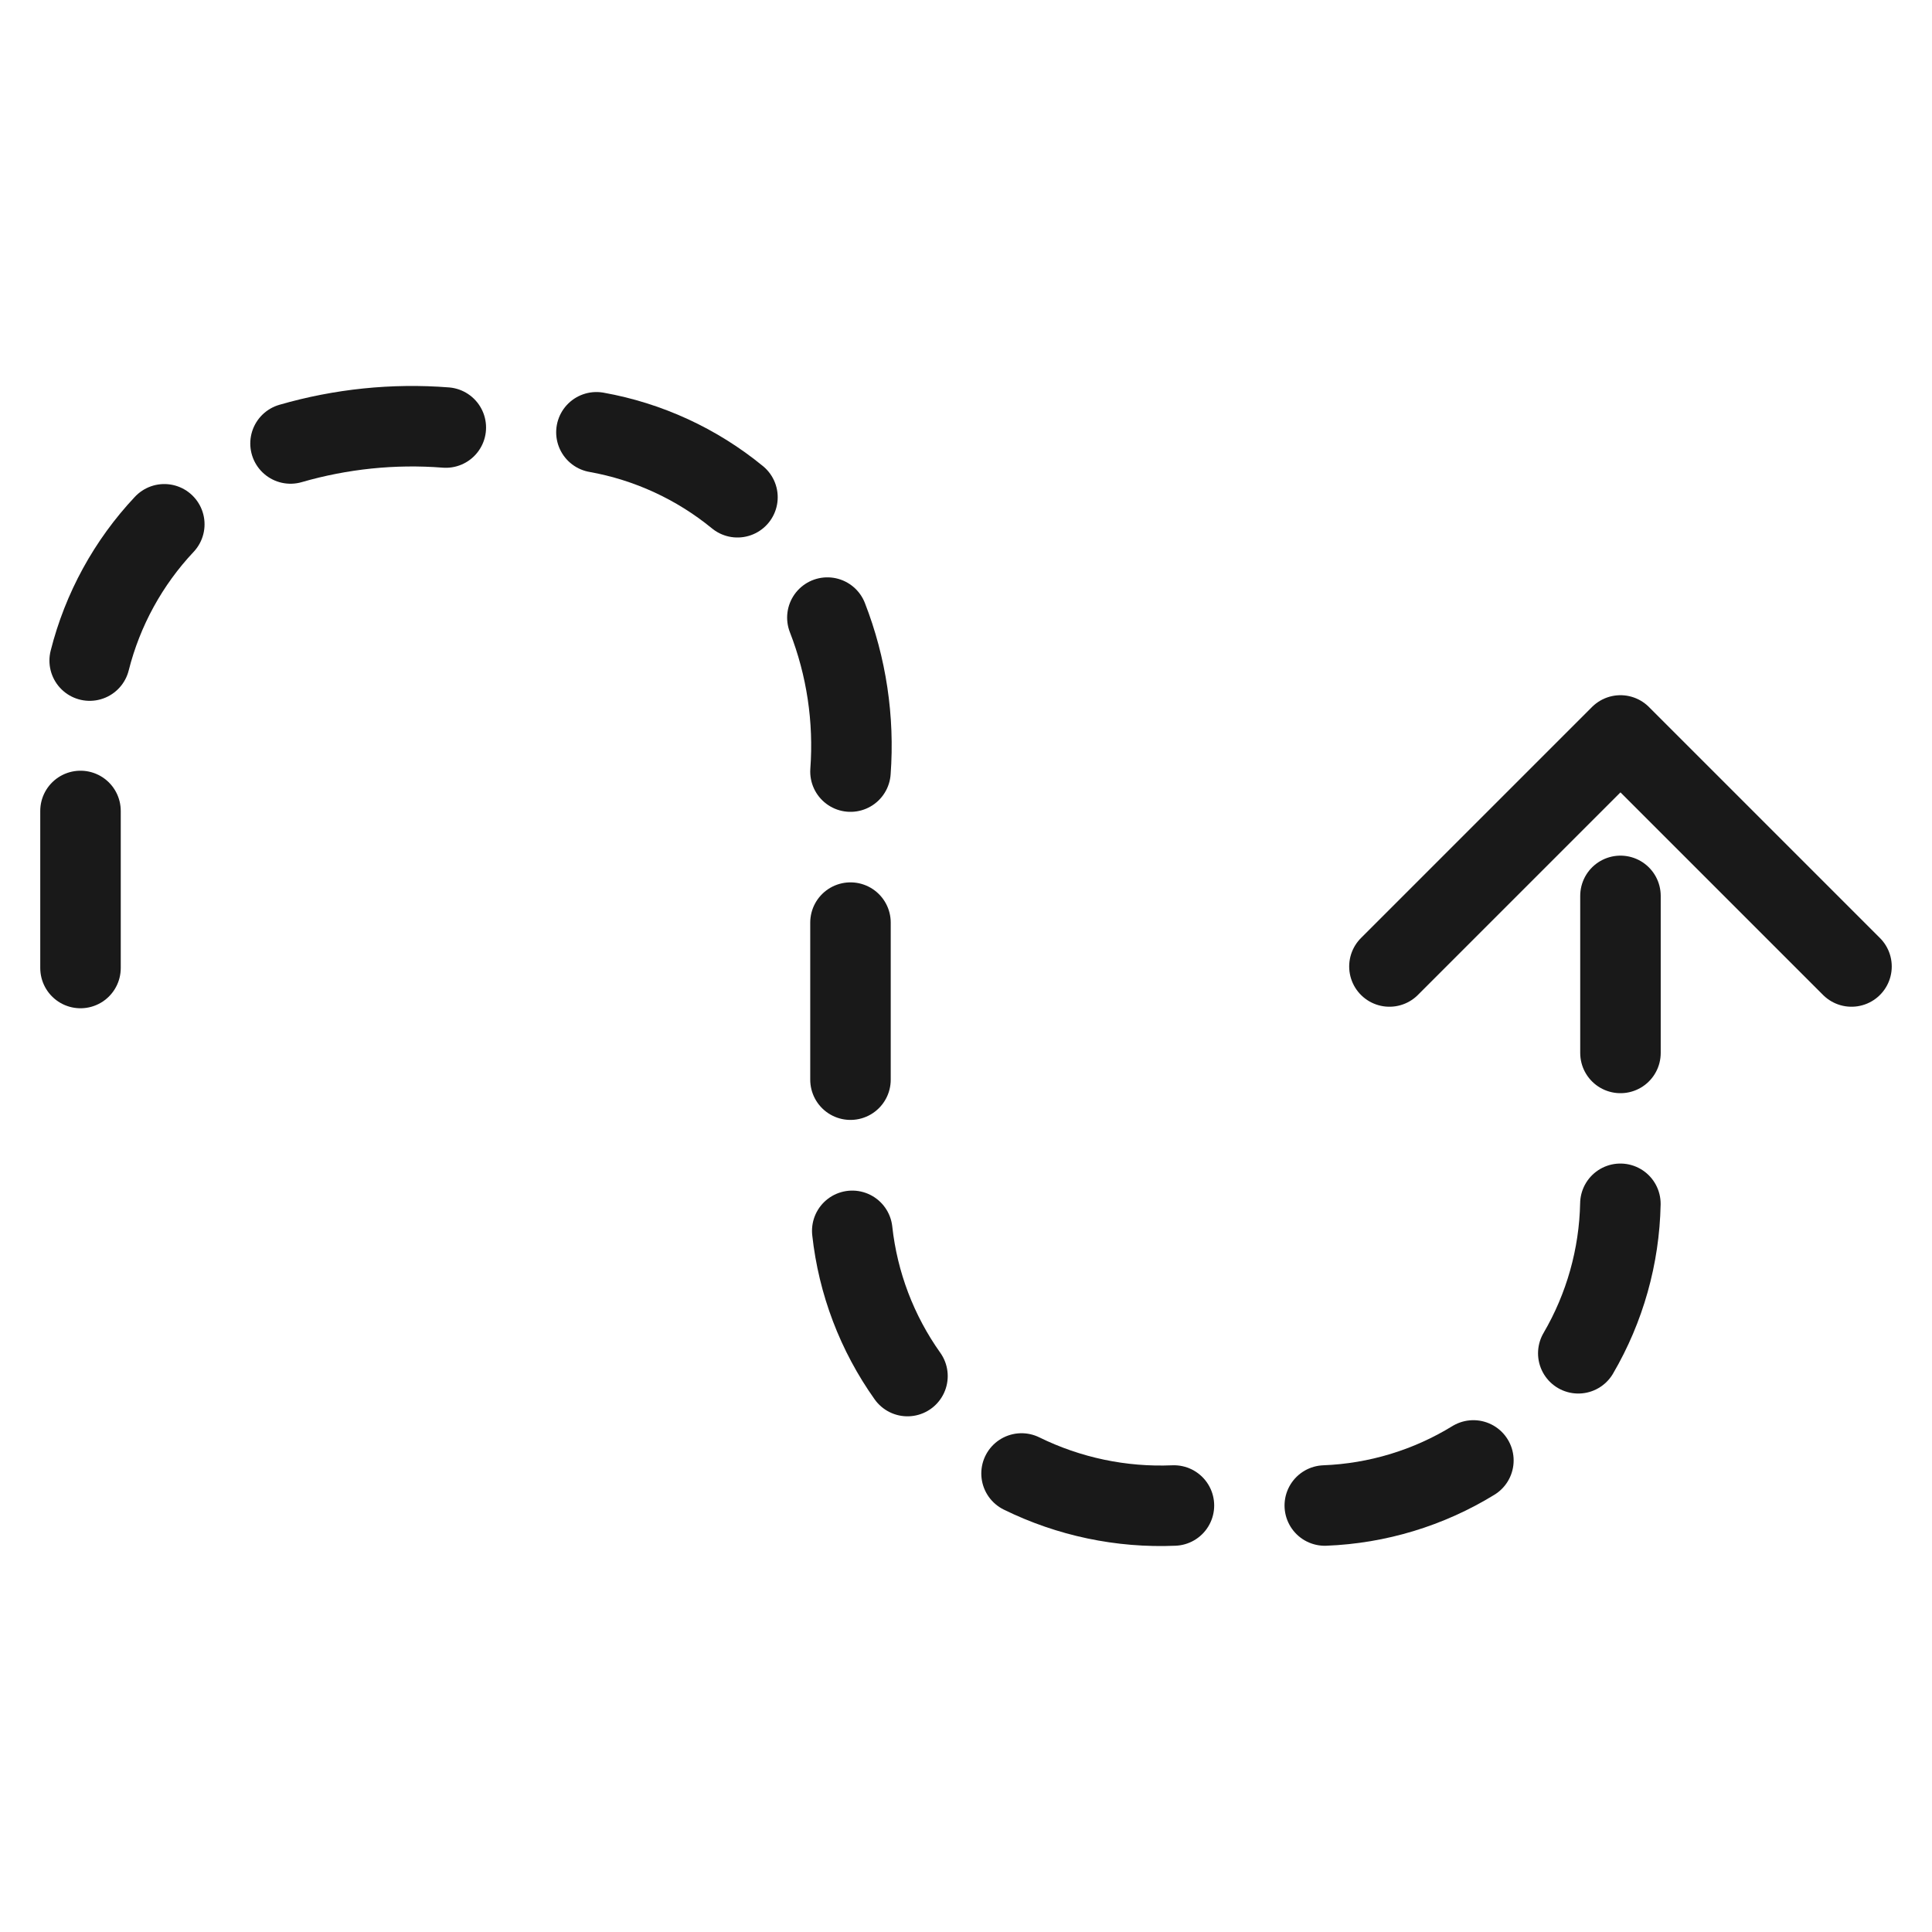<svg xmlns="http://www.w3.org/2000/svg" fill="none" viewBox="0 0 24 24" id="Diagram-Curve-Rise-Dash--Streamline-Ultimate">
  <desc>
    Diagram Curve Rise Dash Streamline Icon: https://streamlinehq.com
  </desc>
  <path stroke="#191919" stroke-linecap="round" stroke-linejoin="round" d="m23 12.006 -2.87 -2.87 -2.87 2.87" stroke-width="1"></path>
  <path stroke="#191919" stroke-linecap="round" stroke-linejoin="round" d="M1 12.025v-1.951" stroke-width="1"></path>
  <path stroke="#191919" stroke-linecap="round" stroke-linejoin="round" d="M1.114 8.206c0.16 -0.634 0.479 -1.217 0.927 -1.693" stroke-width="1"></path>
  <path stroke="#191919" stroke-linecap="round" stroke-linejoin="round" d="M3.609 5.509c0.626 -0.181 1.28 -0.249 1.929 -0.198" stroke-width="1"></path>
  <path stroke="#191919" stroke-linecap="round" stroke-linejoin="round" d="M7.409 5.37c0.644 0.115 1.247 0.393 1.752 0.807" stroke-width="1"></path>
  <path stroke="#191919" stroke-linecap="round" stroke-linejoin="round" d="M10.278 7.672c0.237 0.608 0.335 1.262 0.287 1.913" stroke-width="1"></path>
  <path stroke="#191919" stroke-linecap="round" stroke-linejoin="round" d="M10.565 11.461v1.951" stroke-width="1"></path>
  <path stroke="#191919" stroke-linecap="round" stroke-linejoin="round" d="M10.587 15.29c0.071 0.65 0.307 1.271 0.686 1.804" stroke-width="1"></path>
  <path stroke="#191919" stroke-linecap="round" stroke-linejoin="round" d="M12.69 18.304c0.588 0.289 1.239 0.426 1.893 0.398" stroke-width="1"></path>
  <path stroke="#191919" stroke-linecap="round" stroke-linejoin="round" d="M16.457 18.702c0.653 -0.025 1.289 -0.218 1.846 -0.56" stroke-width="1"></path>
  <path stroke="#191919" stroke-linecap="round" stroke-linejoin="round" d="M19.606 16.811c0.33 -0.564 0.51 -1.204 0.523 -1.857" stroke-width="1"></path>
  <path stroke="#191919" stroke-linecap="round" stroke-linejoin="round" d="M20.13 13.08v-1.951" stroke-width="1"></path>
</svg>